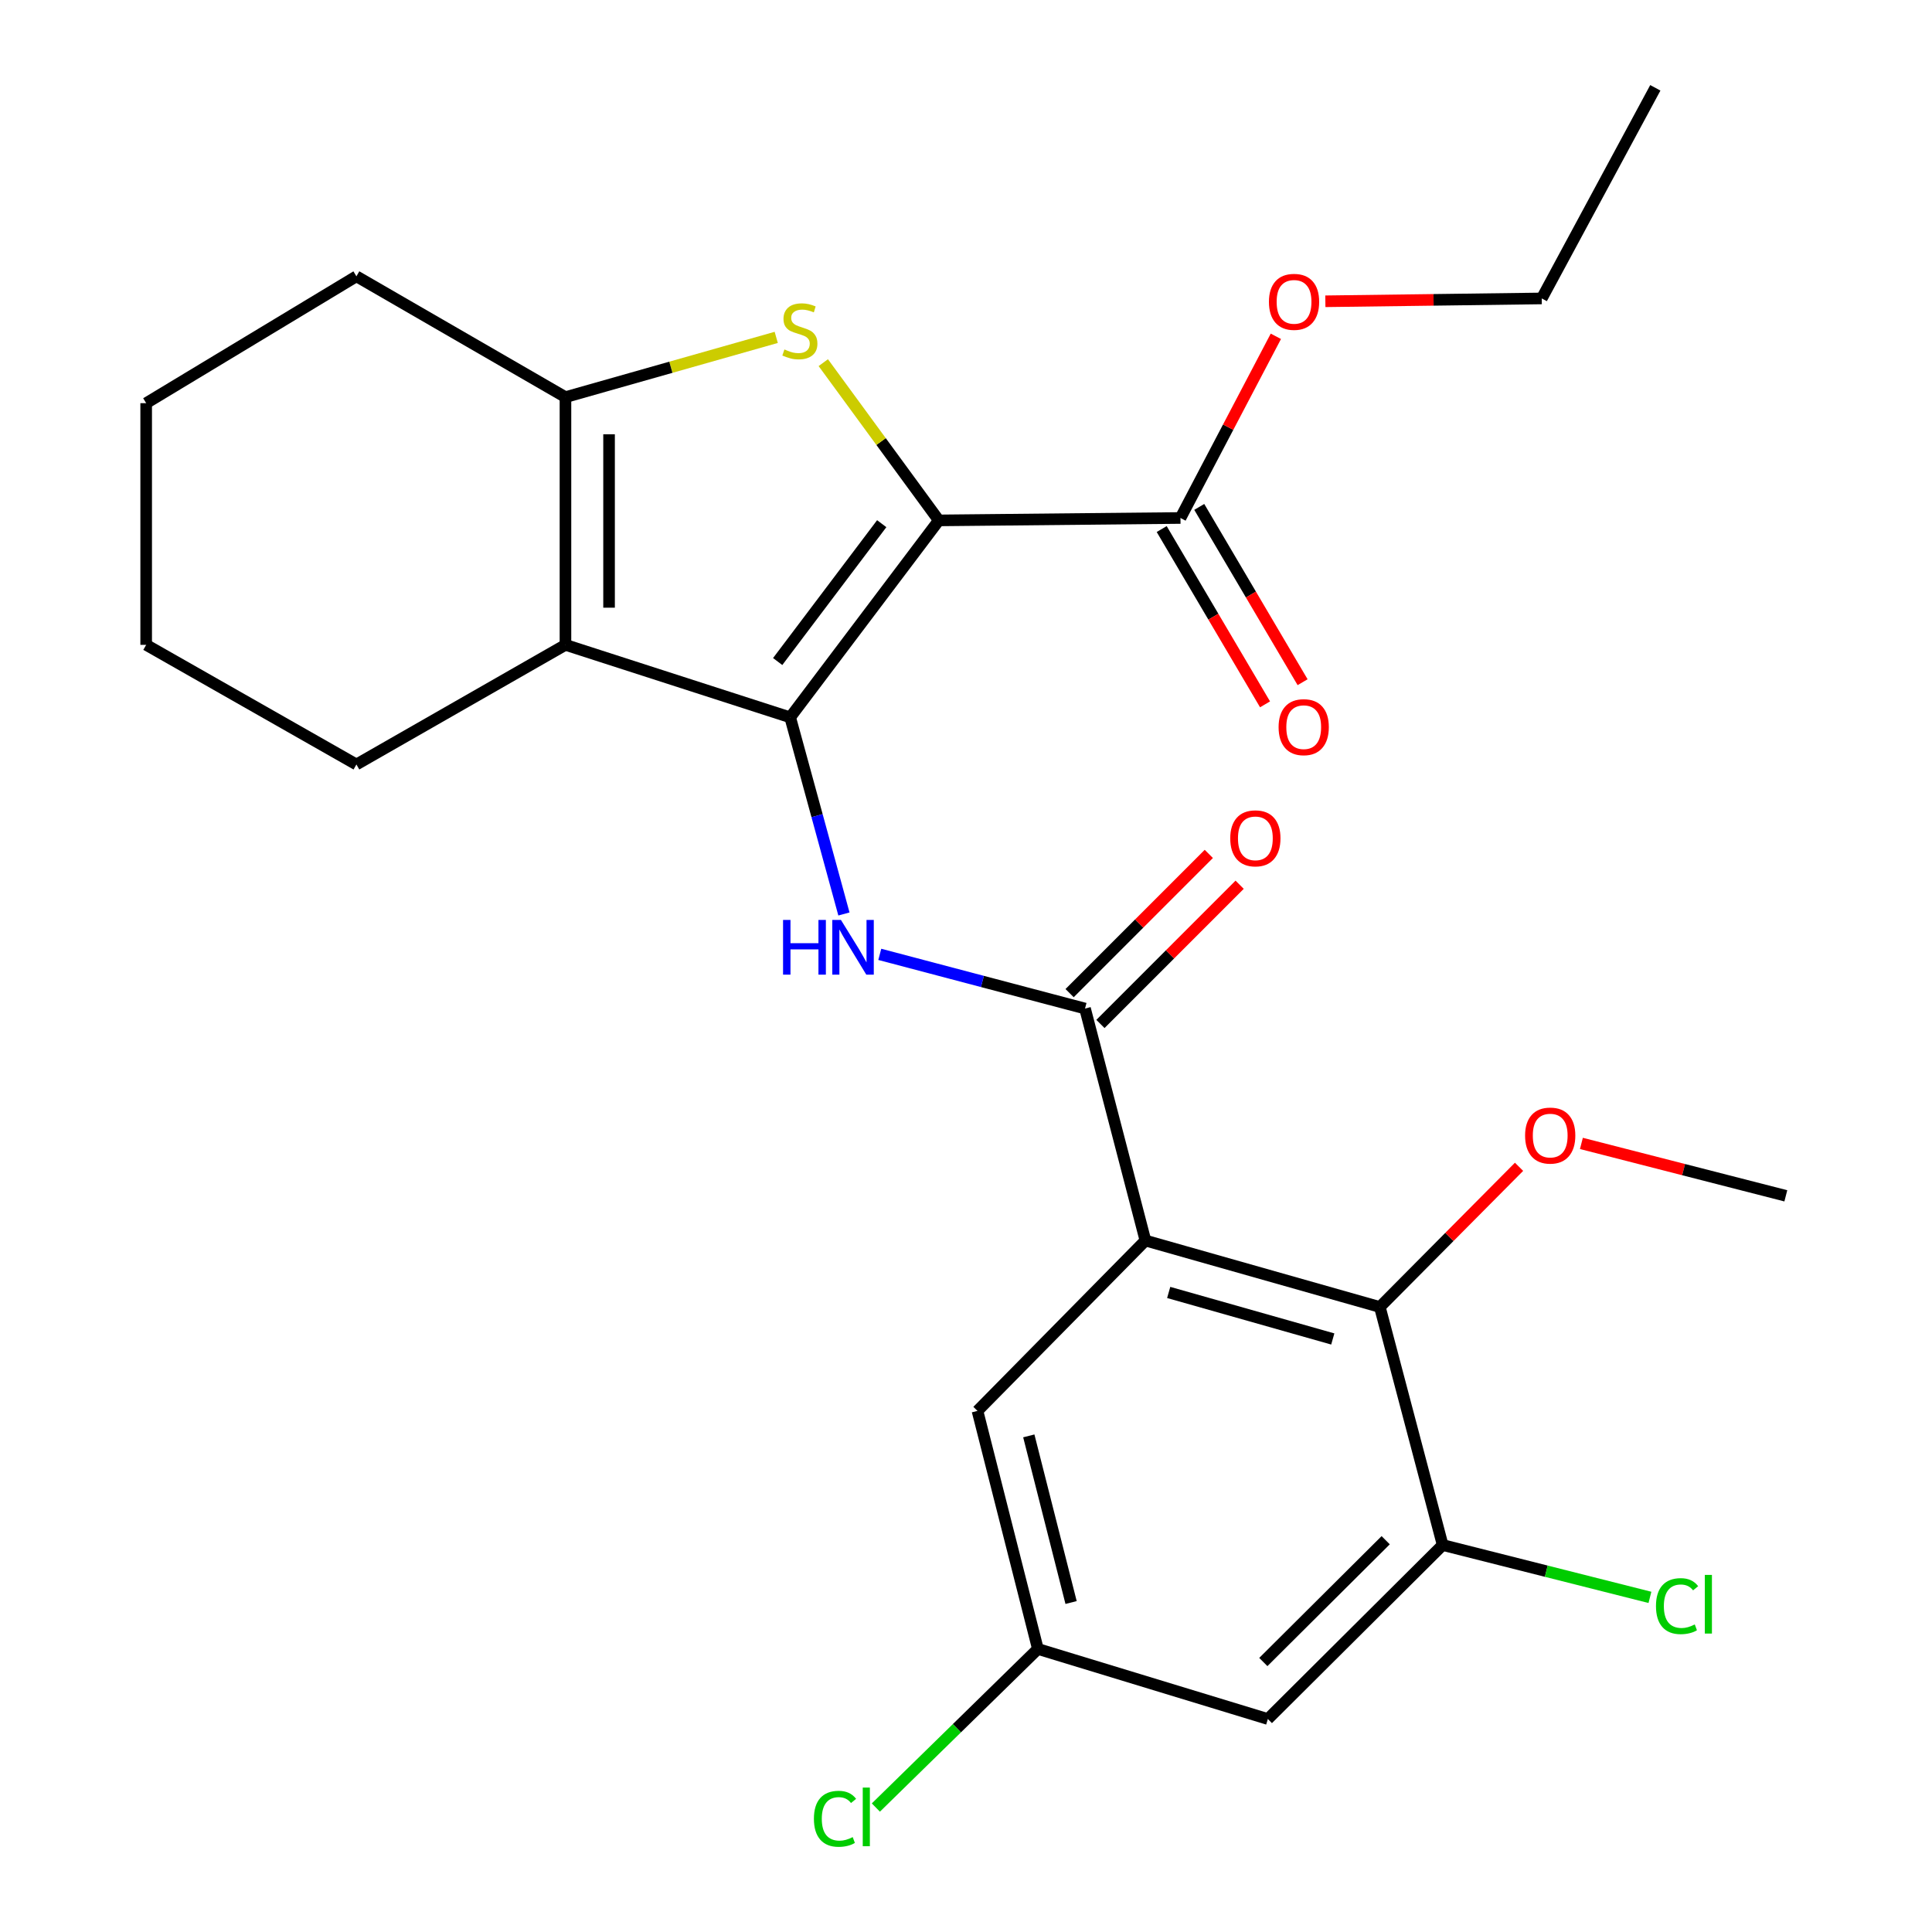 <?xml version='1.0' encoding='iso-8859-1'?>
<svg version='1.1' baseProfile='full'
              xmlns='http://www.w3.org/2000/svg'
                      xmlns:rdkit='http://www.rdkit.org/xml'
                      xmlns:xlink='http://www.w3.org/1999/xlink'
                  xml:space='preserve'
width='1000px' height='1000px' viewBox='0 0 1000 1000'>
<!-- END OF HEADER -->
<rect style='opacity:1.0;fill:#FFFFFF;stroke:none' width='1000' height='1000' x='0' y='0'> </rect>
<path class='bond-0' d='M 485.934,269.359 L 408.996,371.295' style='fill:none;fill-rule:evenodd;stroke:#000000;stroke-width:6px;stroke-linecap:butt;stroke-linejoin:miter;stroke-opacity:1' />
<path class='bond-0' d='M 456.382,271.055 L 402.526,342.41' style='fill:none;fill-rule:evenodd;stroke:#000000;stroke-width:6px;stroke-linecap:butt;stroke-linejoin:miter;stroke-opacity:1' />
<path class='bond-1' d='M 485.934,269.359 L 456.034,228.536' style='fill:none;fill-rule:evenodd;stroke:#000000;stroke-width:6px;stroke-linecap:butt;stroke-linejoin:miter;stroke-opacity:1' />
<path class='bond-1' d='M 456.034,228.536 L 426.134,187.712' style='fill:none;fill-rule:evenodd;stroke:#CCCC00;stroke-width:6px;stroke-linecap:butt;stroke-linejoin:miter;stroke-opacity:1' />
<path class='bond-8' d='M 485.934,269.359 L 611.012,268.106' style='fill:none;fill-rule:evenodd;stroke:#000000;stroke-width:6px;stroke-linecap:butt;stroke-linejoin:miter;stroke-opacity:1' />
<path class='bond-2' d='M 408.996,371.295 L 292.681,333.773' style='fill:none;fill-rule:evenodd;stroke:#000000;stroke-width:6px;stroke-linecap:butt;stroke-linejoin:miter;stroke-opacity:1' />
<path class='bond-5' d='M 408.996,371.295 L 422.906,422.184' style='fill:none;fill-rule:evenodd;stroke:#000000;stroke-width:6px;stroke-linecap:butt;stroke-linejoin:miter;stroke-opacity:1' />
<path class='bond-5' d='M 422.906,422.184 L 436.816,473.073' style='fill:none;fill-rule:evenodd;stroke:#0000FF;stroke-width:6px;stroke-linecap:butt;stroke-linejoin:miter;stroke-opacity:1' />
<path class='bond-6' d='M 401.778,174.628 L 347.23,190.094' style='fill:none;fill-rule:evenodd;stroke:#CCCC00;stroke-width:6px;stroke-linecap:butt;stroke-linejoin:miter;stroke-opacity:1' />
<path class='bond-6' d='M 347.23,190.094 L 292.681,205.56' style='fill:none;fill-rule:evenodd;stroke:#000000;stroke-width:6px;stroke-linecap:butt;stroke-linejoin:miter;stroke-opacity:1' />
<path class='bond-17' d='M 292.681,333.773 L 184.477,395.691' style='fill:none;fill-rule:evenodd;stroke:#000000;stroke-width:6px;stroke-linecap:butt;stroke-linejoin:miter;stroke-opacity:1' />
<path class='bond-26' d='M 292.681,333.773 L 292.681,205.56' style='fill:none;fill-rule:evenodd;stroke:#000000;stroke-width:6px;stroke-linecap:butt;stroke-linejoin:miter;stroke-opacity:1' />
<path class='bond-26' d='M 315.247,314.541 L 315.247,224.792' style='fill:none;fill-rule:evenodd;stroke:#000000;stroke-width:6px;stroke-linecap:butt;stroke-linejoin:miter;stroke-opacity:1' />
<path class='bond-3' d='M 592.872,642.099 L 561.605,522.023' style='fill:none;fill-rule:evenodd;stroke:#000000;stroke-width:6px;stroke-linecap:butt;stroke-linejoin:miter;stroke-opacity:1' />
<path class='bond-7' d='M 592.872,642.099 L 714.201,676.5' style='fill:none;fill-rule:evenodd;stroke:#000000;stroke-width:6px;stroke-linecap:butt;stroke-linejoin:miter;stroke-opacity:1' />
<path class='bond-7' d='M 604.916,668.97 L 689.846,693.05' style='fill:none;fill-rule:evenodd;stroke:#000000;stroke-width:6px;stroke-linecap:butt;stroke-linejoin:miter;stroke-opacity:1' />
<path class='bond-11' d='M 592.872,642.099 L 505.942,730.282' style='fill:none;fill-rule:evenodd;stroke:#000000;stroke-width:6px;stroke-linecap:butt;stroke-linejoin:miter;stroke-opacity:1' />
<path class='bond-4' d='M 561.605,522.023 L 508.489,507.998' style='fill:none;fill-rule:evenodd;stroke:#000000;stroke-width:6px;stroke-linecap:butt;stroke-linejoin:miter;stroke-opacity:1' />
<path class='bond-4' d='M 508.489,507.998 L 455.374,493.973' style='fill:none;fill-rule:evenodd;stroke:#0000FF;stroke-width:6px;stroke-linecap:butt;stroke-linejoin:miter;stroke-opacity:1' />
<path class='bond-13' d='M 569.584,530.001 L 605.61,493.969' style='fill:none;fill-rule:evenodd;stroke:#000000;stroke-width:6px;stroke-linecap:butt;stroke-linejoin:miter;stroke-opacity:1' />
<path class='bond-13' d='M 605.61,493.969 L 641.637,457.938' style='fill:none;fill-rule:evenodd;stroke:#FF0000;stroke-width:6px;stroke-linecap:butt;stroke-linejoin:miter;stroke-opacity:1' />
<path class='bond-13' d='M 553.626,514.045 L 589.653,478.014' style='fill:none;fill-rule:evenodd;stroke:#000000;stroke-width:6px;stroke-linecap:butt;stroke-linejoin:miter;stroke-opacity:1' />
<path class='bond-13' d='M 589.653,478.014 L 625.679,441.982' style='fill:none;fill-rule:evenodd;stroke:#FF0000;stroke-width:6px;stroke-linecap:butt;stroke-linejoin:miter;stroke-opacity:1' />
<path class='bond-20' d='M 292.681,205.56 L 184.477,143.015' style='fill:none;fill-rule:evenodd;stroke:#000000;stroke-width:6px;stroke-linecap:butt;stroke-linejoin:miter;stroke-opacity:1' />
<path class='bond-9' d='M 714.201,676.5 L 746.721,799.698' style='fill:none;fill-rule:evenodd;stroke:#000000;stroke-width:6px;stroke-linecap:butt;stroke-linejoin:miter;stroke-opacity:1' />
<path class='bond-16' d='M 714.201,676.5 L 750.228,640.217' style='fill:none;fill-rule:evenodd;stroke:#000000;stroke-width:6px;stroke-linecap:butt;stroke-linejoin:miter;stroke-opacity:1' />
<path class='bond-16' d='M 750.228,640.217 L 786.255,603.934' style='fill:none;fill-rule:evenodd;stroke:#FF0000;stroke-width:6px;stroke-linecap:butt;stroke-linejoin:miter;stroke-opacity:1' />
<path class='bond-14' d='M 601.293,273.836 L 628.039,319.202' style='fill:none;fill-rule:evenodd;stroke:#000000;stroke-width:6px;stroke-linecap:butt;stroke-linejoin:miter;stroke-opacity:1' />
<path class='bond-14' d='M 628.039,319.202 L 654.785,364.567' style='fill:none;fill-rule:evenodd;stroke:#FF0000;stroke-width:6px;stroke-linecap:butt;stroke-linejoin:miter;stroke-opacity:1' />
<path class='bond-14' d='M 620.732,262.375 L 647.478,307.741' style='fill:none;fill-rule:evenodd;stroke:#000000;stroke-width:6px;stroke-linecap:butt;stroke-linejoin:miter;stroke-opacity:1' />
<path class='bond-14' d='M 647.478,307.741 L 674.224,353.107' style='fill:none;fill-rule:evenodd;stroke:#FF0000;stroke-width:6px;stroke-linecap:butt;stroke-linejoin:miter;stroke-opacity:1' />
<path class='bond-18' d='M 611.012,268.106 L 635.699,221.09' style='fill:none;fill-rule:evenodd;stroke:#000000;stroke-width:6px;stroke-linecap:butt;stroke-linejoin:miter;stroke-opacity:1' />
<path class='bond-18' d='M 635.699,221.09 L 660.386,174.074' style='fill:none;fill-rule:evenodd;stroke:#FF0000;stroke-width:6px;stroke-linecap:butt;stroke-linejoin:miter;stroke-opacity:1' />
<path class='bond-15' d='M 746.721,799.698 L 800.362,813.249' style='fill:none;fill-rule:evenodd;stroke:#000000;stroke-width:6px;stroke-linecap:butt;stroke-linejoin:miter;stroke-opacity:1' />
<path class='bond-15' d='M 800.362,813.249 L 854.003,826.801' style='fill:none;fill-rule:evenodd;stroke:#00CC00;stroke-width:6px;stroke-linecap:butt;stroke-linejoin:miter;stroke-opacity:1' />
<path class='bond-28' d='M 746.721,799.698 L 656.244,889.761' style='fill:none;fill-rule:evenodd;stroke:#000000;stroke-width:6px;stroke-linecap:butt;stroke-linejoin:miter;stroke-opacity:1' />
<path class='bond-28' d='M 717.23,797.214 L 653.896,860.258' style='fill:none;fill-rule:evenodd;stroke:#000000;stroke-width:6px;stroke-linecap:butt;stroke-linejoin:miter;stroke-opacity:1' />
<path class='bond-10' d='M 656.244,889.761 L 537.209,853.492' style='fill:none;fill-rule:evenodd;stroke:#000000;stroke-width:6px;stroke-linecap:butt;stroke-linejoin:miter;stroke-opacity:1' />
<path class='bond-12' d='M 505.942,730.282 L 537.209,853.492' style='fill:none;fill-rule:evenodd;stroke:#000000;stroke-width:6px;stroke-linecap:butt;stroke-linejoin:miter;stroke-opacity:1' />
<path class='bond-12' d='M 532.505,743.213 L 554.392,829.46' style='fill:none;fill-rule:evenodd;stroke:#000000;stroke-width:6px;stroke-linecap:butt;stroke-linejoin:miter;stroke-opacity:1' />
<path class='bond-19' d='M 537.209,853.492 L 495.277,894.536' style='fill:none;fill-rule:evenodd;stroke:#000000;stroke-width:6px;stroke-linecap:butt;stroke-linejoin:miter;stroke-opacity:1' />
<path class='bond-19' d='M 495.277,894.536 L 453.346,935.579' style='fill:none;fill-rule:evenodd;stroke:#00CC00;stroke-width:6px;stroke-linecap:butt;stroke-linejoin:miter;stroke-opacity:1' />
<path class='bond-22' d='M 818.532,591.83 L 871.436,605.393' style='fill:none;fill-rule:evenodd;stroke:#FF0000;stroke-width:6px;stroke-linecap:butt;stroke-linejoin:miter;stroke-opacity:1' />
<path class='bond-22' d='M 871.436,605.393 L 924.341,618.957' style='fill:none;fill-rule:evenodd;stroke:#000000;stroke-width:6px;stroke-linecap:butt;stroke-linejoin:miter;stroke-opacity:1' />
<path class='bond-23' d='M 184.477,395.691 L 75.659,333.773' style='fill:none;fill-rule:evenodd;stroke:#000000;stroke-width:6px;stroke-linecap:butt;stroke-linejoin:miter;stroke-opacity:1' />
<path class='bond-21' d='M 686.002,155.941 L 742.006,155.207' style='fill:none;fill-rule:evenodd;stroke:#FF0000;stroke-width:6px;stroke-linecap:butt;stroke-linejoin:miter;stroke-opacity:1' />
<path class='bond-21' d='M 742.006,155.207 L 798.009,154.473' style='fill:none;fill-rule:evenodd;stroke:#000000;stroke-width:6px;stroke-linecap:butt;stroke-linejoin:miter;stroke-opacity:1' />
<path class='bond-24' d='M 184.477,143.015 L 75.659,208.682' style='fill:none;fill-rule:evenodd;stroke:#000000;stroke-width:6px;stroke-linecap:butt;stroke-linejoin:miter;stroke-opacity:1' />
<path class='bond-25' d='M 798.009,154.473 L 856.793,45.455' style='fill:none;fill-rule:evenodd;stroke:#000000;stroke-width:6px;stroke-linecap:butt;stroke-linejoin:miter;stroke-opacity:1' />
<path class='bond-27' d='M 75.659,333.773 L 75.659,208.682' style='fill:none;fill-rule:evenodd;stroke:#000000;stroke-width:6px;stroke-linecap:butt;stroke-linejoin:miter;stroke-opacity:1' />
<path  class='atom-2' d='M 406.011 180.88
Q 406.331 181, 407.651 181.56
Q 408.971 182.12, 410.411 182.48
Q 411.891 182.8, 413.331 182.8
Q 416.011 182.8, 417.571 181.52
Q 419.131 180.2, 419.131 177.92
Q 419.131 176.36, 418.331 175.4
Q 417.571 174.44, 416.371 173.92
Q 415.171 173.4, 413.171 172.8
Q 410.651 172.04, 409.131 171.32
Q 407.651 170.6, 406.571 169.08
Q 405.531 167.56, 405.531 165
Q 405.531 161.44, 407.931 159.24
Q 410.371 157.04, 415.171 157.04
Q 418.451 157.04, 422.171 158.6
L 421.251 161.68
Q 417.851 160.28, 415.291 160.28
Q 412.531 160.28, 411.011 161.44
Q 409.491 162.56, 409.531 164.52
Q 409.531 166.04, 410.291 166.96
Q 411.091 167.88, 412.211 168.4
Q 413.371 168.92, 415.291 169.52
Q 417.851 170.32, 419.371 171.12
Q 420.891 171.92, 421.971 173.56
Q 423.091 175.16, 423.091 177.92
Q 423.091 181.84, 420.451 183.96
Q 417.851 186.04, 413.491 186.04
Q 410.971 186.04, 409.051 185.48
Q 407.171 184.96, 404.931 184.04
L 406.011 180.88
' fill='#CCCC00'/>
<path  class='atom-6' d='M 405.309 476.158
L 409.149 476.158
L 409.149 488.198
L 423.629 488.198
L 423.629 476.158
L 427.469 476.158
L 427.469 504.478
L 423.629 504.478
L 423.629 491.398
L 409.149 491.398
L 409.149 504.478
L 405.309 504.478
L 405.309 476.158
' fill='#0000FF'/>
<path  class='atom-6' d='M 435.269 476.158
L 444.549 491.158
Q 445.469 492.638, 446.949 495.318
Q 448.429 497.998, 448.509 498.158
L 448.509 476.158
L 452.269 476.158
L 452.269 504.478
L 448.389 504.478
L 438.429 488.078
Q 437.269 486.158, 436.029 483.958
Q 434.829 481.758, 434.469 481.078
L 434.469 504.478
L 430.789 504.478
L 430.789 476.158
L 435.269 476.158
' fill='#0000FF'/>
<path  class='atom-14' d='M 636.775 433.92
Q 636.775 427.12, 640.135 423.32
Q 643.495 419.52, 649.775 419.52
Q 656.055 419.52, 659.415 423.32
Q 662.775 427.12, 662.775 433.92
Q 662.775 440.8, 659.375 444.72
Q 655.975 448.6, 649.775 448.6
Q 643.535 448.6, 640.135 444.72
Q 636.775 440.84, 636.775 433.92
M 649.775 445.4
Q 654.095 445.4, 656.415 442.52
Q 658.775 439.6, 658.775 433.92
Q 658.775 428.36, 656.415 425.56
Q 654.095 422.72, 649.775 422.72
Q 645.455 422.72, 643.095 425.52
Q 640.775 428.32, 640.775 433.92
Q 640.775 439.64, 643.095 442.52
Q 645.455 445.4, 649.775 445.4
' fill='#FF0000'/>
<path  class='atom-15' d='M 661.799 376.377
Q 661.799 369.577, 665.159 365.777
Q 668.519 361.977, 674.799 361.977
Q 681.079 361.977, 684.439 365.777
Q 687.799 369.577, 687.799 376.377
Q 687.799 383.257, 684.399 387.177
Q 680.999 391.057, 674.799 391.057
Q 668.559 391.057, 665.159 387.177
Q 661.799 383.297, 661.799 376.377
M 674.799 387.857
Q 679.119 387.857, 681.439 384.977
Q 683.799 382.057, 683.799 376.377
Q 683.799 370.817, 681.439 368.017
Q 679.119 365.177, 674.799 365.177
Q 670.479 365.177, 668.119 367.977
Q 665.799 370.777, 665.799 376.377
Q 665.799 382.097, 668.119 384.977
Q 670.479 387.857, 674.799 387.857
' fill='#FF0000'/>
<path  class='atom-16' d='M 857.131 831.33
Q 857.131 824.29, 860.411 820.61
Q 863.731 816.89, 870.011 816.89
Q 875.851 816.89, 878.971 821.01
L 876.331 823.17
Q 874.051 820.17, 870.011 820.17
Q 865.731 820.17, 863.451 823.05
Q 861.211 825.89, 861.211 831.33
Q 861.211 836.93, 863.531 839.81
Q 865.891 842.69, 870.451 842.69
Q 873.571 842.69, 877.211 840.81
L 878.331 843.81
Q 876.851 844.77, 874.611 845.33
Q 872.371 845.89, 869.891 845.89
Q 863.731 845.89, 860.411 842.13
Q 857.131 838.37, 857.131 831.33
' fill='#00CC00'/>
<path  class='atom-16' d='M 882.411 815.17
L 886.091 815.17
L 886.091 845.53
L 882.411 845.53
L 882.411 815.17
' fill='#00CC00'/>
<path  class='atom-17' d='M 789.384 587.77
Q 789.384 580.97, 792.744 577.17
Q 796.104 573.37, 802.384 573.37
Q 808.664 573.37, 812.024 577.17
Q 815.384 580.97, 815.384 587.77
Q 815.384 594.65, 811.984 598.57
Q 808.584 602.45, 802.384 602.45
Q 796.144 602.45, 792.744 598.57
Q 789.384 594.69, 789.384 587.77
M 802.384 599.25
Q 806.704 599.25, 809.024 596.37
Q 811.384 593.45, 811.384 587.77
Q 811.384 582.21, 809.024 579.41
Q 806.704 576.57, 802.384 576.57
Q 798.064 576.57, 795.704 579.37
Q 793.384 582.17, 793.384 587.77
Q 793.384 593.49, 795.704 596.37
Q 798.064 599.25, 802.384 599.25
' fill='#FF0000'/>
<path  class='atom-19' d='M 656.797 156.233
Q 656.797 149.433, 660.157 145.633
Q 663.517 141.833, 669.797 141.833
Q 676.077 141.833, 679.437 145.633
Q 682.797 149.433, 682.797 156.233
Q 682.797 163.113, 679.397 167.033
Q 675.997 170.913, 669.797 170.913
Q 663.557 170.913, 660.157 167.033
Q 656.797 163.153, 656.797 156.233
M 669.797 167.713
Q 674.117 167.713, 676.437 164.833
Q 678.797 161.913, 678.797 156.233
Q 678.797 150.673, 676.437 147.873
Q 674.117 145.033, 669.797 145.033
Q 665.477 145.033, 663.117 147.833
Q 660.797 150.633, 660.797 156.233
Q 660.797 161.953, 663.117 164.833
Q 665.477 167.713, 669.797 167.713
' fill='#FF0000'/>
<path  class='atom-20' d='M 421.279 941.402
Q 421.279 934.362, 424.559 930.682
Q 427.879 926.962, 434.159 926.962
Q 439.999 926.962, 443.119 931.082
L 440.479 933.242
Q 438.199 930.242, 434.159 930.242
Q 429.879 930.242, 427.599 933.122
Q 425.359 935.962, 425.359 941.402
Q 425.359 947.002, 427.679 949.882
Q 430.039 952.762, 434.599 952.762
Q 437.719 952.762, 441.359 950.882
L 442.479 953.882
Q 440.999 954.842, 438.759 955.402
Q 436.519 955.962, 434.039 955.962
Q 427.879 955.962, 424.559 952.202
Q 421.279 948.442, 421.279 941.402
' fill='#00CC00'/>
<path  class='atom-20' d='M 446.559 925.242
L 450.239 925.242
L 450.239 955.602
L 446.559 955.602
L 446.559 925.242
' fill='#00CC00'/>
</svg>
